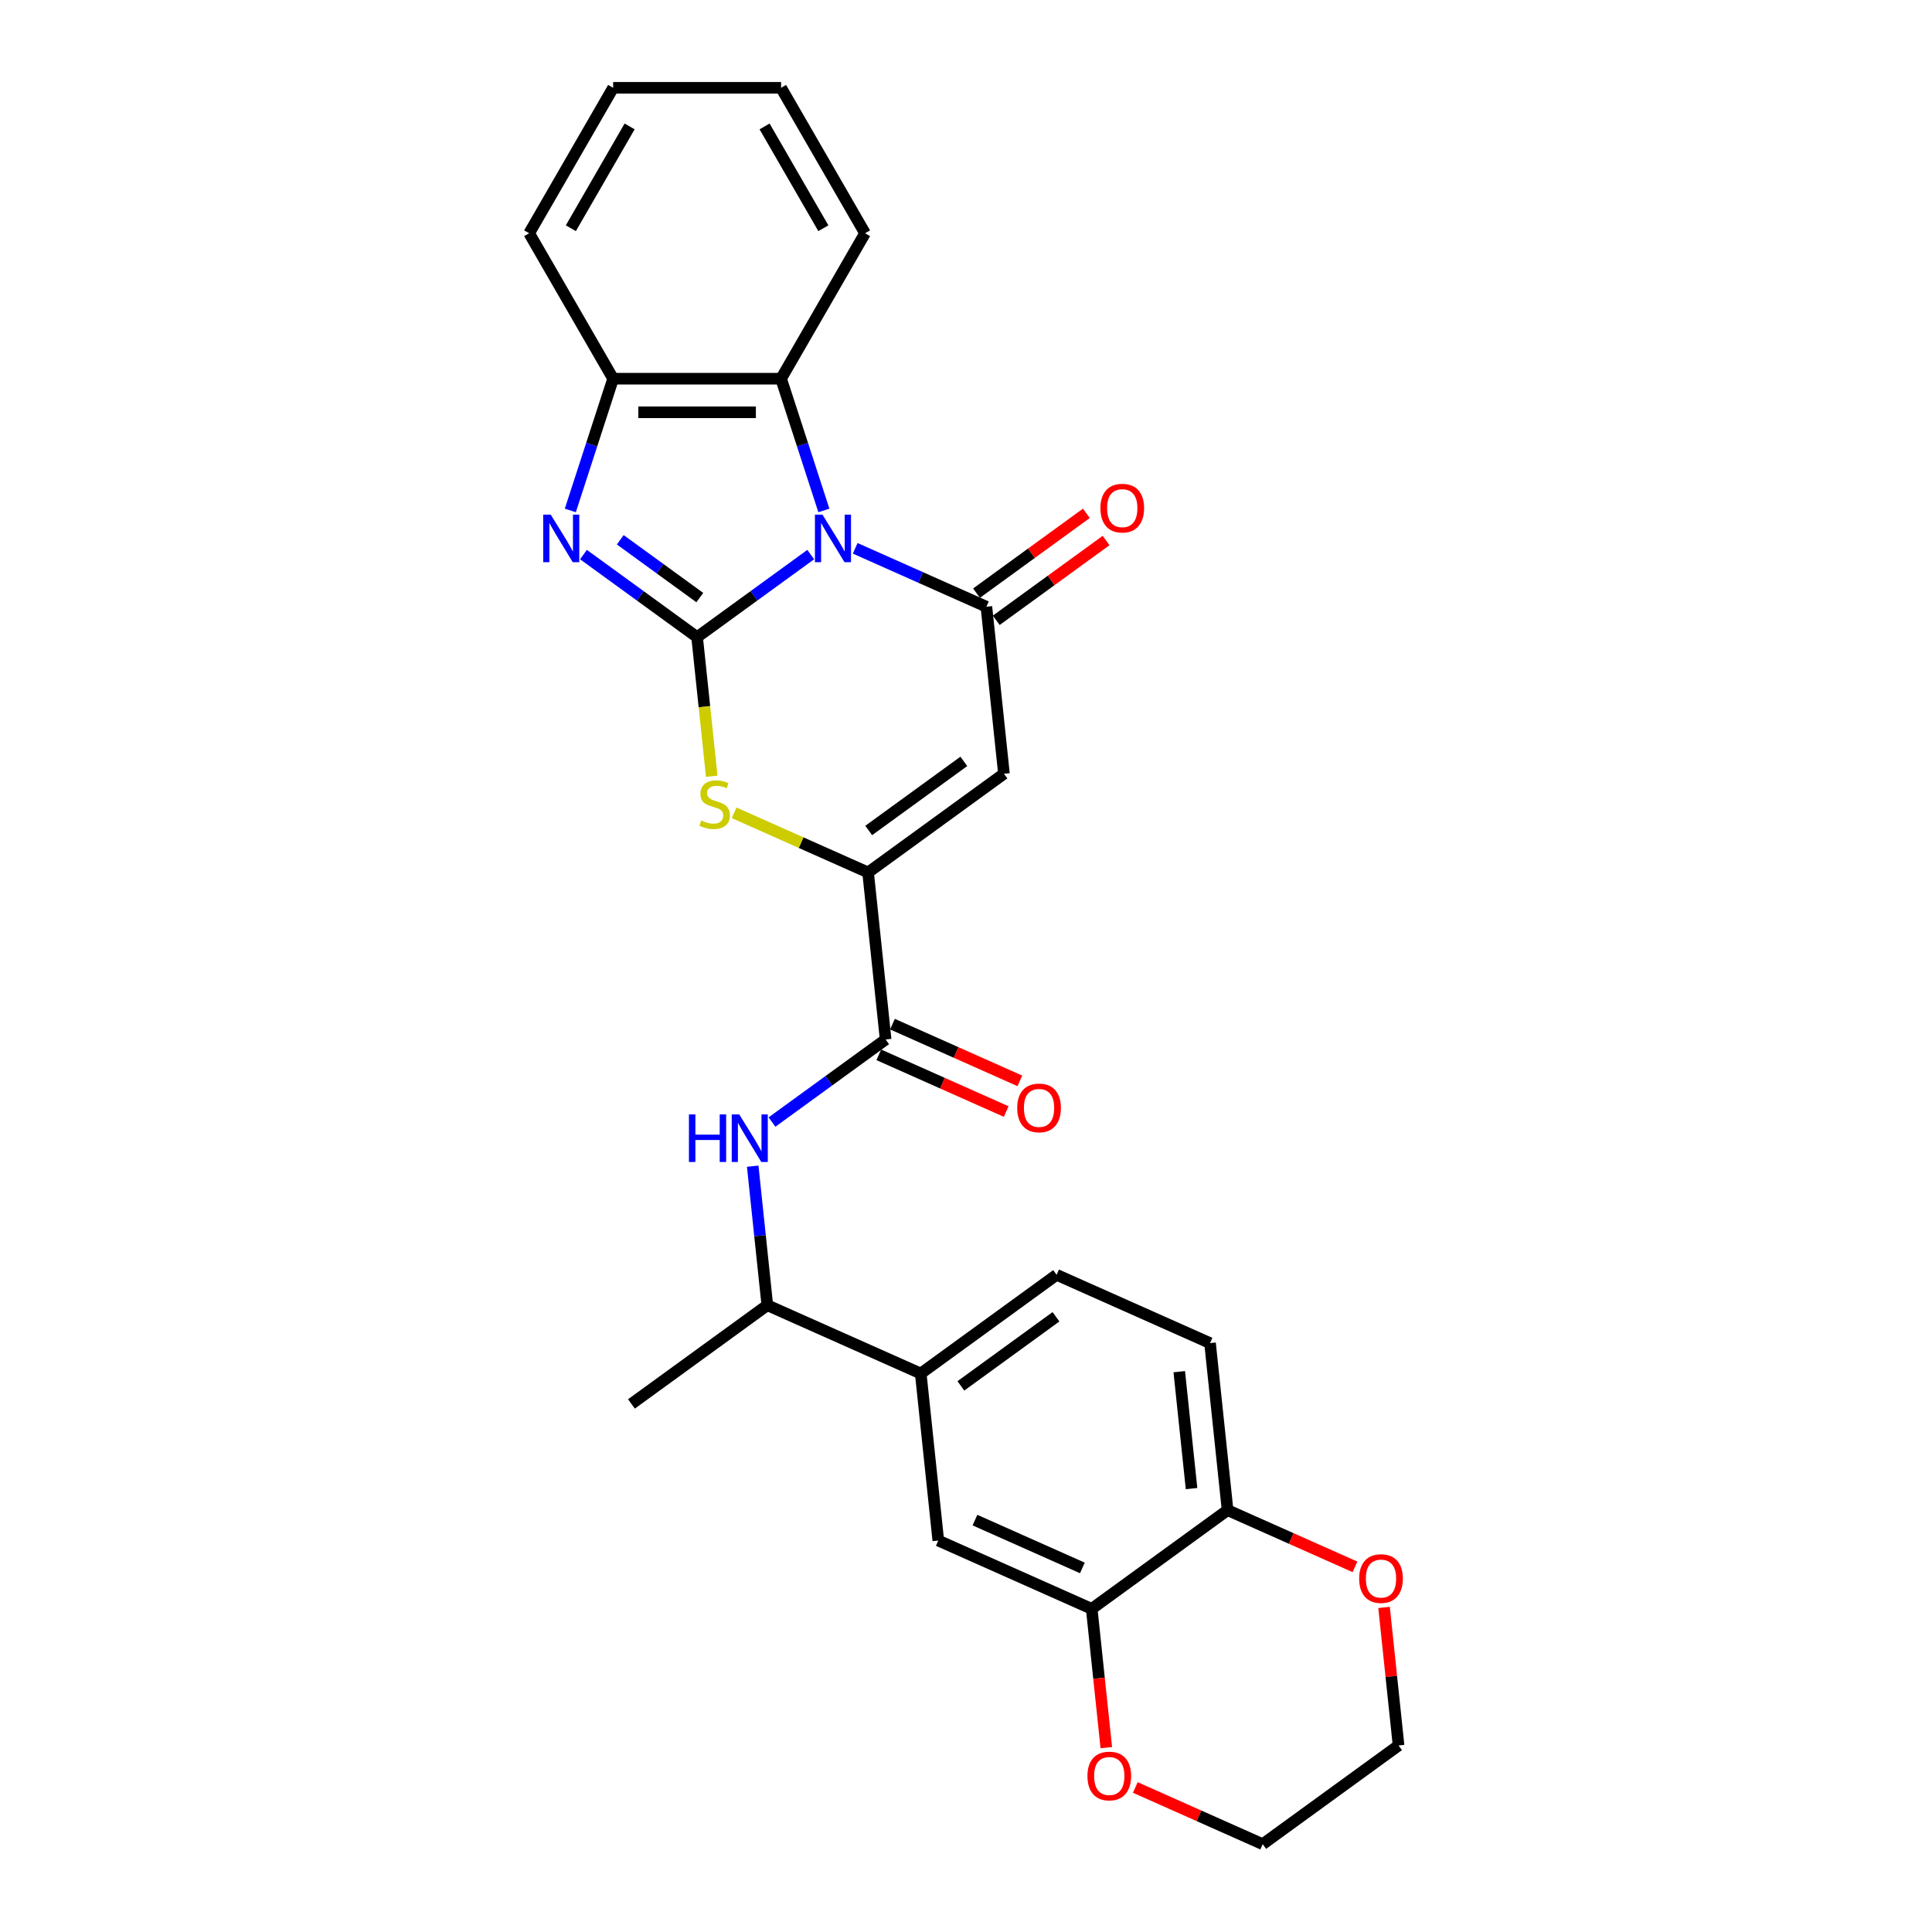 <?xml version='1.0' encoding='iso-8859-1'?>
<svg version='1.1' baseProfile='full'
              xmlns='http://www.w3.org/2000/svg'
                      xmlns:rdkit='http://www.rdkit.org/xml'
                      xmlns:xlink='http://www.w3.org/1999/xlink'
                  xml:space='preserve'
width='1000px' height='1000px' viewBox='0 0 1000 1000'>
<!-- END OF HEADER -->
<rect style='opacity:1.0;fill:#FFFFFF;stroke:none' width='1000' height='1000' x='0' y='0'> </rect>
<path class='bond-0' d='M 419.634,287.048 L 390.227,308.414' style='fill:none;fill-rule:evenodd;stroke:#0000FF;stroke-width:6px;stroke-linecap:butt;stroke-linejoin:miter;stroke-opacity:1' />
<path class='bond-0' d='M 390.227,308.414 L 360.819,329.78' style='fill:none;fill-rule:evenodd;stroke:#000000;stroke-width:6px;stroke-linecap:butt;stroke-linejoin:miter;stroke-opacity:1' />
<path class='bond-1' d='M 442.652,283.81 L 476.603,298.926' style='fill:none;fill-rule:evenodd;stroke:#0000FF;stroke-width:6px;stroke-linecap:butt;stroke-linejoin:miter;stroke-opacity:1' />
<path class='bond-1' d='M 476.603,298.926 L 510.554,314.042' style='fill:none;fill-rule:evenodd;stroke:#000000;stroke-width:6px;stroke-linecap:butt;stroke-linejoin:miter;stroke-opacity:1' />
<path class='bond-6' d='M 426.438,264.204 L 415.36,230.109' style='fill:none;fill-rule:evenodd;stroke:#0000FF;stroke-width:6px;stroke-linecap:butt;stroke-linejoin:miter;stroke-opacity:1' />
<path class='bond-6' d='M 415.36,230.109 L 404.282,196.015' style='fill:none;fill-rule:evenodd;stroke:#000000;stroke-width:6px;stroke-linecap:butt;stroke-linejoin:miter;stroke-opacity:1' />
<path class='bond-2' d='M 360.819,329.78 L 331.411,308.414' style='fill:none;fill-rule:evenodd;stroke:#000000;stroke-width:6px;stroke-linecap:butt;stroke-linejoin:miter;stroke-opacity:1' />
<path class='bond-2' d='M 331.411,308.414 L 302.003,287.048' style='fill:none;fill-rule:evenodd;stroke:#0000FF;stroke-width:6px;stroke-linecap:butt;stroke-linejoin:miter;stroke-opacity:1' />
<path class='bond-2' d='M 362.215,309.305 L 341.63,294.349' style='fill:none;fill-rule:evenodd;stroke:#000000;stroke-width:6px;stroke-linecap:butt;stroke-linejoin:miter;stroke-opacity:1' />
<path class='bond-2' d='M 341.63,294.349 L 321.044,279.393' style='fill:none;fill-rule:evenodd;stroke:#0000FF;stroke-width:6px;stroke-linecap:butt;stroke-linejoin:miter;stroke-opacity:1' />
<path class='bond-5' d='M 360.819,329.78 L 364.603,365.781' style='fill:none;fill-rule:evenodd;stroke:#000000;stroke-width:6px;stroke-linecap:butt;stroke-linejoin:miter;stroke-opacity:1' />
<path class='bond-5' d='M 364.603,365.781 L 368.387,401.782' style='fill:none;fill-rule:evenodd;stroke:#CCCC00;stroke-width:6px;stroke-linecap:butt;stroke-linejoin:miter;stroke-opacity:1' />
<path class='bond-3' d='M 510.554,314.042 L 519.64,400.492' style='fill:none;fill-rule:evenodd;stroke:#000000;stroke-width:6px;stroke-linecap:butt;stroke-linejoin:miter;stroke-opacity:1' />
<path class='bond-13' d='M 515.663,321.074 L 544.089,300.422' style='fill:none;fill-rule:evenodd;stroke:#000000;stroke-width:6px;stroke-linecap:butt;stroke-linejoin:miter;stroke-opacity:1' />
<path class='bond-13' d='M 544.089,300.422 L 572.514,279.77' style='fill:none;fill-rule:evenodd;stroke:#FF0000;stroke-width:6px;stroke-linecap:butt;stroke-linejoin:miter;stroke-opacity:1' />
<path class='bond-13' d='M 505.445,307.009 L 533.87,286.357' style='fill:none;fill-rule:evenodd;stroke:#000000;stroke-width:6px;stroke-linecap:butt;stroke-linejoin:miter;stroke-opacity:1' />
<path class='bond-13' d='M 533.87,286.357 L 562.296,265.705' style='fill:none;fill-rule:evenodd;stroke:#FF0000;stroke-width:6px;stroke-linecap:butt;stroke-linejoin:miter;stroke-opacity:1' />
<path class='bond-28' d='M 295.2,264.204 L 306.278,230.109' style='fill:none;fill-rule:evenodd;stroke:#0000FF;stroke-width:6px;stroke-linecap:butt;stroke-linejoin:miter;stroke-opacity:1' />
<path class='bond-28' d='M 306.278,230.109 L 317.356,196.015' style='fill:none;fill-rule:evenodd;stroke:#000000;stroke-width:6px;stroke-linecap:butt;stroke-linejoin:miter;stroke-opacity:1' />
<path class='bond-4' d='M 519.64,400.492 L 449.316,451.585' style='fill:none;fill-rule:evenodd;stroke:#000000;stroke-width:6px;stroke-linecap:butt;stroke-linejoin:miter;stroke-opacity:1' />
<path class='bond-4' d='M 498.873,394.091 L 449.646,429.856' style='fill:none;fill-rule:evenodd;stroke:#000000;stroke-width:6px;stroke-linecap:butt;stroke-linejoin:miter;stroke-opacity:1' />
<path class='bond-7' d='M 449.316,451.585 L 458.402,538.035' style='fill:none;fill-rule:evenodd;stroke:#000000;stroke-width:6px;stroke-linecap:butt;stroke-linejoin:miter;stroke-opacity:1' />
<path class='bond-29' d='M 449.316,451.585 L 414.643,436.148' style='fill:none;fill-rule:evenodd;stroke:#000000;stroke-width:6px;stroke-linecap:butt;stroke-linejoin:miter;stroke-opacity:1' />
<path class='bond-29' d='M 414.643,436.148 L 379.971,420.711' style='fill:none;fill-rule:evenodd;stroke:#CCCC00;stroke-width:6px;stroke-linecap:butt;stroke-linejoin:miter;stroke-opacity:1' />
<path class='bond-8' d='M 404.282,196.015 L 317.356,196.015' style='fill:none;fill-rule:evenodd;stroke:#000000;stroke-width:6px;stroke-linecap:butt;stroke-linejoin:miter;stroke-opacity:1' />
<path class='bond-8' d='M 391.243,213.4 L 330.395,213.4' style='fill:none;fill-rule:evenodd;stroke:#000000;stroke-width:6px;stroke-linecap:butt;stroke-linejoin:miter;stroke-opacity:1' />
<path class='bond-21' d='M 404.282,196.015 L 447.745,120.735' style='fill:none;fill-rule:evenodd;stroke:#000000;stroke-width:6px;stroke-linecap:butt;stroke-linejoin:miter;stroke-opacity:1' />
<path class='bond-9' d='M 458.402,538.035 L 428.994,559.401' style='fill:none;fill-rule:evenodd;stroke:#000000;stroke-width:6px;stroke-linecap:butt;stroke-linejoin:miter;stroke-opacity:1' />
<path class='bond-9' d='M 428.994,559.401 L 399.587,580.767' style='fill:none;fill-rule:evenodd;stroke:#0000FF;stroke-width:6px;stroke-linecap:butt;stroke-linejoin:miter;stroke-opacity:1' />
<path class='bond-16' d='M 454.866,545.976 L 487.835,560.655' style='fill:none;fill-rule:evenodd;stroke:#000000;stroke-width:6px;stroke-linecap:butt;stroke-linejoin:miter;stroke-opacity:1' />
<path class='bond-16' d='M 487.835,560.655 L 520.804,575.333' style='fill:none;fill-rule:evenodd;stroke:#FF0000;stroke-width:6px;stroke-linecap:butt;stroke-linejoin:miter;stroke-opacity:1' />
<path class='bond-16' d='M 461.938,530.094 L 494.906,544.772' style='fill:none;fill-rule:evenodd;stroke:#000000;stroke-width:6px;stroke-linecap:butt;stroke-linejoin:miter;stroke-opacity:1' />
<path class='bond-16' d='M 494.906,544.772 L 527.875,559.451' style='fill:none;fill-rule:evenodd;stroke:#FF0000;stroke-width:6px;stroke-linecap:butt;stroke-linejoin:miter;stroke-opacity:1' />
<path class='bond-22' d='M 317.356,196.015 L 273.893,120.735' style='fill:none;fill-rule:evenodd;stroke:#000000;stroke-width:6px;stroke-linecap:butt;stroke-linejoin:miter;stroke-opacity:1' />
<path class='bond-14' d='M 389.6,603.611 L 393.382,639.594' style='fill:none;fill-rule:evenodd;stroke:#0000FF;stroke-width:6px;stroke-linecap:butt;stroke-linejoin:miter;stroke-opacity:1' />
<path class='bond-14' d='M 393.382,639.594 L 397.164,675.578' style='fill:none;fill-rule:evenodd;stroke:#000000;stroke-width:6px;stroke-linecap:butt;stroke-linejoin:miter;stroke-opacity:1' />
<path class='bond-10' d='M 565.071,832.74 L 485.661,797.384' style='fill:none;fill-rule:evenodd;stroke:#000000;stroke-width:6px;stroke-linecap:butt;stroke-linejoin:miter;stroke-opacity:1' />
<path class='bond-10' d='M 560.231,811.554 L 504.643,786.805' style='fill:none;fill-rule:evenodd;stroke:#000000;stroke-width:6px;stroke-linecap:butt;stroke-linejoin:miter;stroke-opacity:1' />
<path class='bond-17' d='M 565.071,832.74 L 568.846,868.654' style='fill:none;fill-rule:evenodd;stroke:#000000;stroke-width:6px;stroke-linecap:butt;stroke-linejoin:miter;stroke-opacity:1' />
<path class='bond-17' d='M 568.846,868.654 L 572.621,904.569' style='fill:none;fill-rule:evenodd;stroke:#FF0000;stroke-width:6px;stroke-linecap:butt;stroke-linejoin:miter;stroke-opacity:1' />
<path class='bond-31' d='M 565.071,832.74 L 635.396,781.646' style='fill:none;fill-rule:evenodd;stroke:#000000;stroke-width:6px;stroke-linecap:butt;stroke-linejoin:miter;stroke-opacity:1' />
<path class='bond-11' d='M 476.574,710.934 L 397.164,675.578' style='fill:none;fill-rule:evenodd;stroke:#000000;stroke-width:6px;stroke-linecap:butt;stroke-linejoin:miter;stroke-opacity:1' />
<path class='bond-12' d='M 476.574,710.934 L 485.661,797.384' style='fill:none;fill-rule:evenodd;stroke:#000000;stroke-width:6px;stroke-linecap:butt;stroke-linejoin:miter;stroke-opacity:1' />
<path class='bond-19' d='M 476.574,710.934 L 546.899,659.841' style='fill:none;fill-rule:evenodd;stroke:#000000;stroke-width:6px;stroke-linecap:butt;stroke-linejoin:miter;stroke-opacity:1' />
<path class='bond-19' d='M 497.342,717.335 L 546.569,681.569' style='fill:none;fill-rule:evenodd;stroke:#000000;stroke-width:6px;stroke-linecap:butt;stroke-linejoin:miter;stroke-opacity:1' />
<path class='bond-25' d='M 397.164,675.578 L 326.839,726.672' style='fill:none;fill-rule:evenodd;stroke:#000000;stroke-width:6px;stroke-linecap:butt;stroke-linejoin:miter;stroke-opacity:1' />
<path class='bond-15' d='M 635.396,781.646 L 626.31,695.196' style='fill:none;fill-rule:evenodd;stroke:#000000;stroke-width:6px;stroke-linecap:butt;stroke-linejoin:miter;stroke-opacity:1' />
<path class='bond-15' d='M 616.743,770.496 L 610.383,709.981' style='fill:none;fill-rule:evenodd;stroke:#000000;stroke-width:6px;stroke-linecap:butt;stroke-linejoin:miter;stroke-opacity:1' />
<path class='bond-18' d='M 635.396,781.646 L 668.365,796.325' style='fill:none;fill-rule:evenodd;stroke:#000000;stroke-width:6px;stroke-linecap:butt;stroke-linejoin:miter;stroke-opacity:1' />
<path class='bond-18' d='M 668.365,796.325 L 701.333,811.003' style='fill:none;fill-rule:evenodd;stroke:#FF0000;stroke-width:6px;stroke-linecap:butt;stroke-linejoin:miter;stroke-opacity:1' />
<path class='bond-23' d='M 587.631,925.188 L 620.6,939.867' style='fill:none;fill-rule:evenodd;stroke:#FF0000;stroke-width:6px;stroke-linecap:butt;stroke-linejoin:miter;stroke-opacity:1' />
<path class='bond-23' d='M 620.6,939.867 L 653.568,954.545' style='fill:none;fill-rule:evenodd;stroke:#000000;stroke-width:6px;stroke-linecap:butt;stroke-linejoin:miter;stroke-opacity:1' />
<path class='bond-24' d='M 716.384,832.005 L 720.138,867.729' style='fill:none;fill-rule:evenodd;stroke:#FF0000;stroke-width:6px;stroke-linecap:butt;stroke-linejoin:miter;stroke-opacity:1' />
<path class='bond-24' d='M 720.138,867.729 L 723.893,903.452' style='fill:none;fill-rule:evenodd;stroke:#000000;stroke-width:6px;stroke-linecap:butt;stroke-linejoin:miter;stroke-opacity:1' />
<path class='bond-20' d='M 546.899,659.841 L 626.31,695.196' style='fill:none;fill-rule:evenodd;stroke:#000000;stroke-width:6px;stroke-linecap:butt;stroke-linejoin:miter;stroke-opacity:1' />
<path class='bond-26' d='M 447.745,120.735 L 404.282,45.455' style='fill:none;fill-rule:evenodd;stroke:#000000;stroke-width:6px;stroke-linecap:butt;stroke-linejoin:miter;stroke-opacity:1' />
<path class='bond-26' d='M 426.169,118.135 L 395.745,65.439' style='fill:none;fill-rule:evenodd;stroke:#000000;stroke-width:6px;stroke-linecap:butt;stroke-linejoin:miter;stroke-opacity:1' />
<path class='bond-30' d='M 273.893,120.735 L 317.356,45.455' style='fill:none;fill-rule:evenodd;stroke:#000000;stroke-width:6px;stroke-linecap:butt;stroke-linejoin:miter;stroke-opacity:1' />
<path class='bond-30' d='M 295.468,118.135 L 325.892,65.439' style='fill:none;fill-rule:evenodd;stroke:#000000;stroke-width:6px;stroke-linecap:butt;stroke-linejoin:miter;stroke-opacity:1' />
<path class='bond-32' d='M 653.568,954.545 L 723.893,903.452' style='fill:none;fill-rule:evenodd;stroke:#000000;stroke-width:6px;stroke-linecap:butt;stroke-linejoin:miter;stroke-opacity:1' />
<path class='bond-27' d='M 404.282,45.455 L 317.356,45.455' style='fill:none;fill-rule:evenodd;stroke:#000000;stroke-width:6px;stroke-linecap:butt;stroke-linejoin:miter;stroke-opacity:1' />
<path  class='atom-0' d='M 425.702 266.377
L 433.769 279.416
Q 434.568 280.703, 435.855 283.032
Q 437.141 285.362, 437.211 285.501
L 437.211 266.377
L 440.479 266.377
L 440.479 290.995
L 437.106 290.995
L 428.449 276.739
Q 427.44 275.07, 426.362 273.157
Q 425.319 271.245, 425.006 270.654
L 425.006 290.995
L 421.808 290.995
L 421.808 266.377
L 425.702 266.377
' fill='#0000FF'/>
<path  class='atom-3' d='M 285.053 266.377
L 293.12 279.416
Q 293.919 280.703, 295.206 283.032
Q 296.492 285.362, 296.562 285.501
L 296.562 266.377
L 299.83 266.377
L 299.83 290.995
L 296.457 290.995
L 287.8 276.739
Q 286.791 275.07, 285.713 273.157
Q 284.67 271.245, 284.357 270.654
L 284.357 290.995
L 281.159 290.995
L 281.159 266.377
L 285.053 266.377
' fill='#0000FF'/>
<path  class='atom-6' d='M 362.951 424.679
Q 363.229 424.783, 364.377 425.27
Q 365.524 425.756, 366.776 426.069
Q 368.062 426.348, 369.314 426.348
Q 371.644 426.348, 373 425.235
Q 374.356 424.087, 374.356 422.106
Q 374.356 420.749, 373.66 419.915
Q 373 419.081, 371.957 418.628
Q 370.913 418.176, 369.175 417.655
Q 366.984 416.994, 365.663 416.368
Q 364.377 415.743, 363.438 414.421
Q 362.534 413.1, 362.534 410.875
Q 362.534 407.78, 364.62 405.868
Q 366.741 403.955, 370.913 403.955
Q 373.765 403.955, 376.998 405.311
L 376.199 407.989
Q 373.243 406.772, 371.018 406.772
Q 368.619 406.772, 367.297 407.78
Q 365.976 408.754, 366.011 410.457
Q 366.011 411.779, 366.671 412.578
Q 367.367 413.378, 368.34 413.83
Q 369.349 414.282, 371.018 414.804
Q 373.243 415.499, 374.564 416.195
Q 375.886 416.89, 376.824 418.316
Q 377.798 419.706, 377.798 422.106
Q 377.798 425.513, 375.503 427.356
Q 373.243 429.164, 369.453 429.164
Q 367.263 429.164, 365.594 428.677
Q 363.959 428.225, 362.012 427.425
L 362.951 424.679
' fill='#CCCC00'/>
<path  class='atom-10' d='M 356.593 576.82
L 359.931 576.82
L 359.931 587.286
L 372.518 587.286
L 372.518 576.82
L 375.856 576.82
L 375.856 601.437
L 372.518 601.437
L 372.518 590.067
L 359.931 590.067
L 359.931 601.437
L 356.593 601.437
L 356.593 576.82
' fill='#0000FF'/>
<path  class='atom-10' d='M 382.636 576.82
L 390.703 589.859
Q 391.502 591.145, 392.789 593.475
Q 394.075 595.805, 394.145 595.944
L 394.145 576.82
L 397.413 576.82
L 397.413 601.437
L 394.041 601.437
L 385.383 587.182
Q 384.374 585.513, 383.297 583.6
Q 382.254 581.688, 381.941 581.097
L 381.941 601.437
L 378.742 601.437
L 378.742 576.82
L 382.636 576.82
' fill='#0000FF'/>
<path  class='atom-14' d='M 569.578 263.018
Q 569.578 257.107, 572.499 253.804
Q 575.42 250.5, 580.879 250.5
Q 586.338 250.5, 589.258 253.804
Q 592.179 257.107, 592.179 263.018
Q 592.179 268.998, 589.223 272.406
Q 586.268 275.778, 580.879 275.778
Q 575.454 275.778, 572.499 272.406
Q 569.578 269.033, 569.578 263.018
M 580.879 272.997
Q 584.634 272.997, 586.65 270.493
Q 588.702 267.955, 588.702 263.018
Q 588.702 258.185, 586.65 255.751
Q 584.634 253.282, 580.879 253.282
Q 577.123 253.282, 575.072 255.716
Q 573.055 258.15, 573.055 263.018
Q 573.055 267.99, 575.072 270.493
Q 577.123 272.997, 580.879 272.997
' fill='#FF0000'/>
<path  class='atom-17' d='M 526.512 573.46
Q 526.512 567.549, 529.433 564.246
Q 532.354 560.943, 537.813 560.943
Q 543.272 560.943, 546.192 564.246
Q 549.113 567.549, 549.113 573.46
Q 549.113 579.441, 546.158 582.848
Q 543.202 586.221, 537.813 586.221
Q 532.389 586.221, 529.433 582.848
Q 526.512 579.476, 526.512 573.46
M 537.813 583.439
Q 541.568 583.439, 543.585 580.936
Q 545.636 578.398, 545.636 573.46
Q 545.636 568.627, 543.585 566.193
Q 541.568 563.725, 537.813 563.725
Q 534.058 563.725, 532.006 566.159
Q 529.989 568.593, 529.989 573.46
Q 529.989 578.433, 532.006 580.936
Q 534.058 583.439, 537.813 583.439
' fill='#FF0000'/>
<path  class='atom-18' d='M 562.857 919.259
Q 562.857 913.348, 565.778 910.045
Q 568.699 906.742, 574.158 906.742
Q 579.617 906.742, 582.537 910.045
Q 585.458 913.348, 585.458 919.259
Q 585.458 925.24, 582.503 928.647
Q 579.547 932.02, 574.158 932.02
Q 568.733 932.02, 565.778 928.647
Q 562.857 925.274, 562.857 919.259
M 574.158 929.238
Q 577.913 929.238, 579.93 926.735
Q 581.981 924.196, 581.981 919.259
Q 581.981 914.426, 579.93 911.992
Q 577.913 909.523, 574.158 909.523
Q 570.402 909.523, 568.351 911.957
Q 566.334 914.391, 566.334 919.259
Q 566.334 924.231, 568.351 926.735
Q 570.402 929.238, 574.158 929.238
' fill='#FF0000'/>
<path  class='atom-19' d='M 703.506 817.072
Q 703.506 811.161, 706.427 807.857
Q 709.348 804.554, 714.807 804.554
Q 720.266 804.554, 723.186 807.857
Q 726.107 811.161, 726.107 817.072
Q 726.107 823.052, 723.152 826.46
Q 720.196 829.832, 714.807 829.832
Q 709.382 829.832, 706.427 826.46
Q 703.506 823.087, 703.506 817.072
M 714.807 827.051
Q 718.562 827.051, 720.579 824.547
Q 722.63 822.009, 722.63 817.072
Q 722.63 812.239, 720.579 809.805
Q 718.562 807.336, 714.807 807.336
Q 711.051 807.336, 709 809.77
Q 706.983 812.204, 706.983 817.072
Q 706.983 822.044, 709 824.547
Q 711.051 827.051, 714.807 827.051
' fill='#FF0000'/>
</svg>
